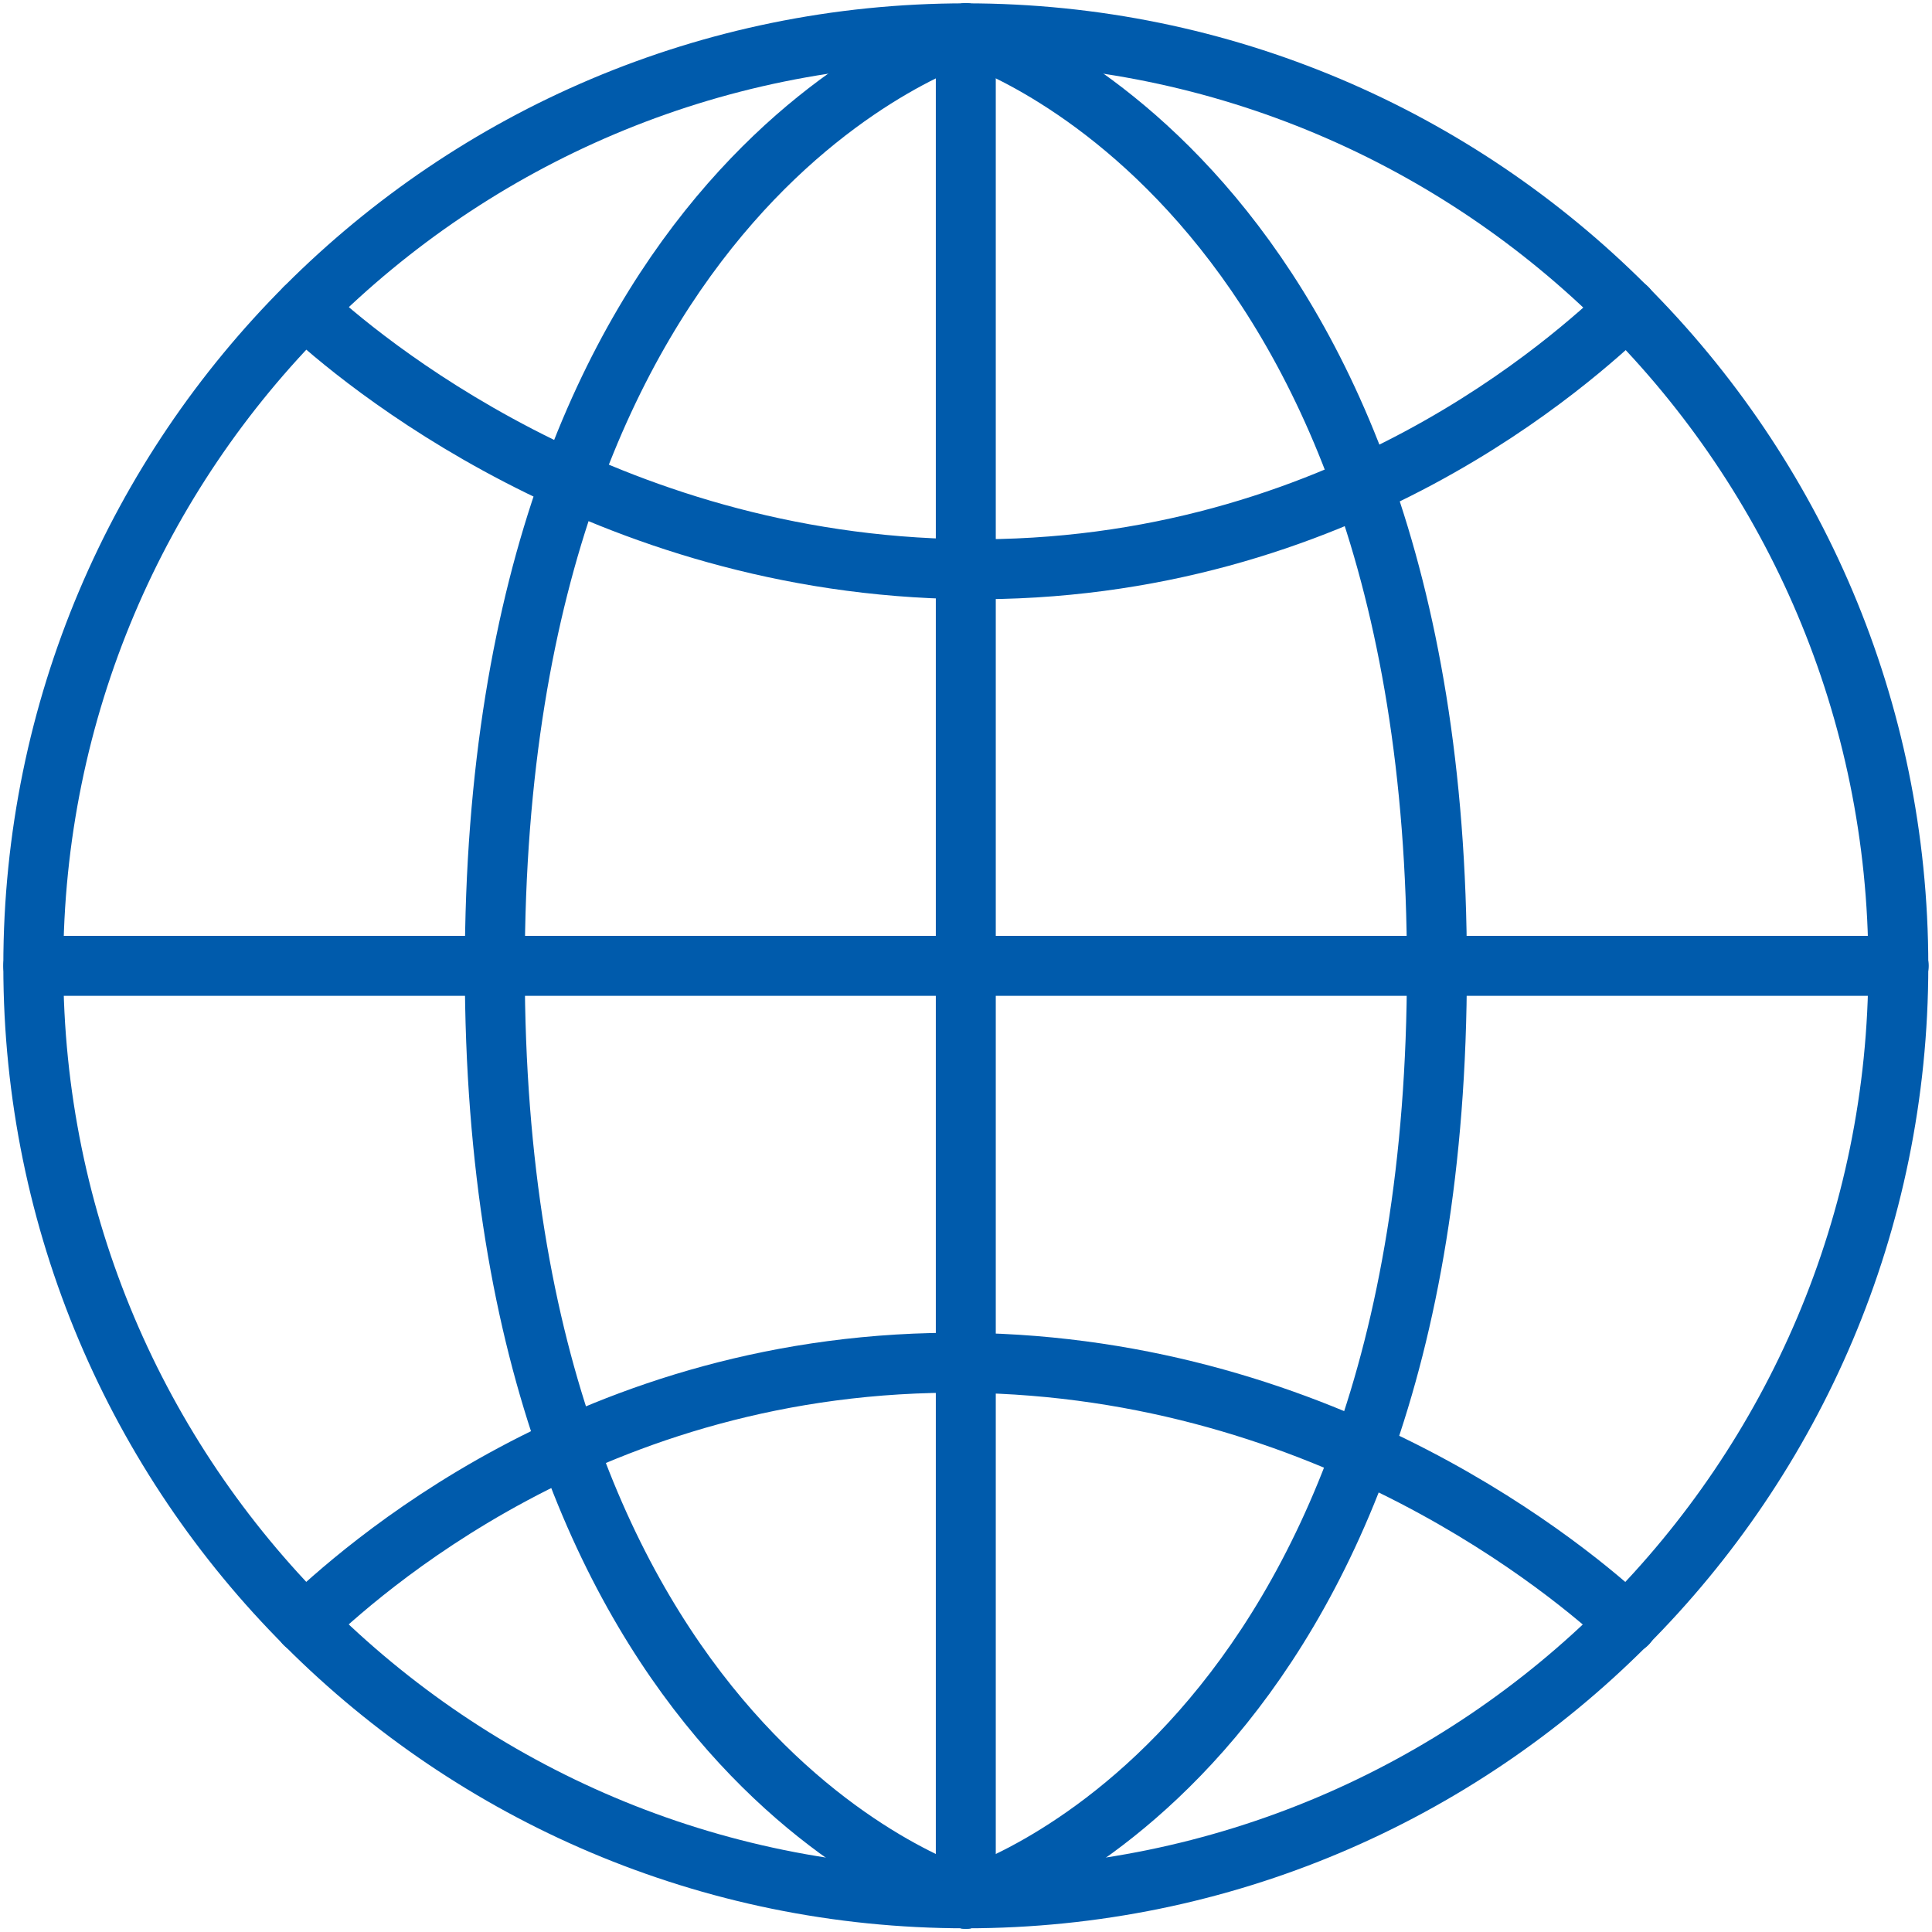 <svg width="58" height="58" viewBox="0 0 58 58" fill="none" xmlns="http://www.w3.org/2000/svg">
<path d="M28.994 56.989C44.455 56.989 56.989 44.455 56.989 28.994C56.989 13.534 44.455 1 28.994 1C13.534 1 1 13.534 1 28.994C1 44.455 13.534 56.989 28.994 56.989Z" stroke="#005BAC" stroke-width="1.8" stroke-linecap="round" stroke-linejoin="round"/>
<path d="M1 28.995H57" stroke="#005BAC" stroke-width="1.8" stroke-linecap="round" stroke-linejoin="round"/>
<path d="M28.994 57V1" stroke="#005BAC" stroke-width="1.8" stroke-linecap="round" stroke-linejoin="round"/>
<path d="M28.996 1C28.996 1 14.854 5.248 14.854 29.061C14.854 52.875 28.996 57 28.996 57" stroke="#005BAC" stroke-width="1.8" stroke-linecap="round" stroke-linejoin="round"/>
<path d="M9.15 9.25C10.738 10.737 18.083 16.965 28.983 17.088C40.297 17.222 47.33 10.67 48.85 9.25" stroke="#005BAC" stroke-width="1.8" stroke-linecap="round" stroke-linejoin="round"/>
<path d="M48.85 48.749C47.263 47.262 39.917 41.035 29.017 40.912C17.703 40.778 10.671 47.329 9.15 48.749" stroke="#005BAC" stroke-width="1.8" stroke-linecap="round" stroke-linejoin="round"/>
<path d="M28.994 1C28.994 1 43.137 5.248 43.137 29.061C43.137 52.875 28.994 57 28.994 57" stroke="#005BAC" stroke-width="1.8" stroke-linecap="round" stroke-linejoin="round"/>
</svg>
